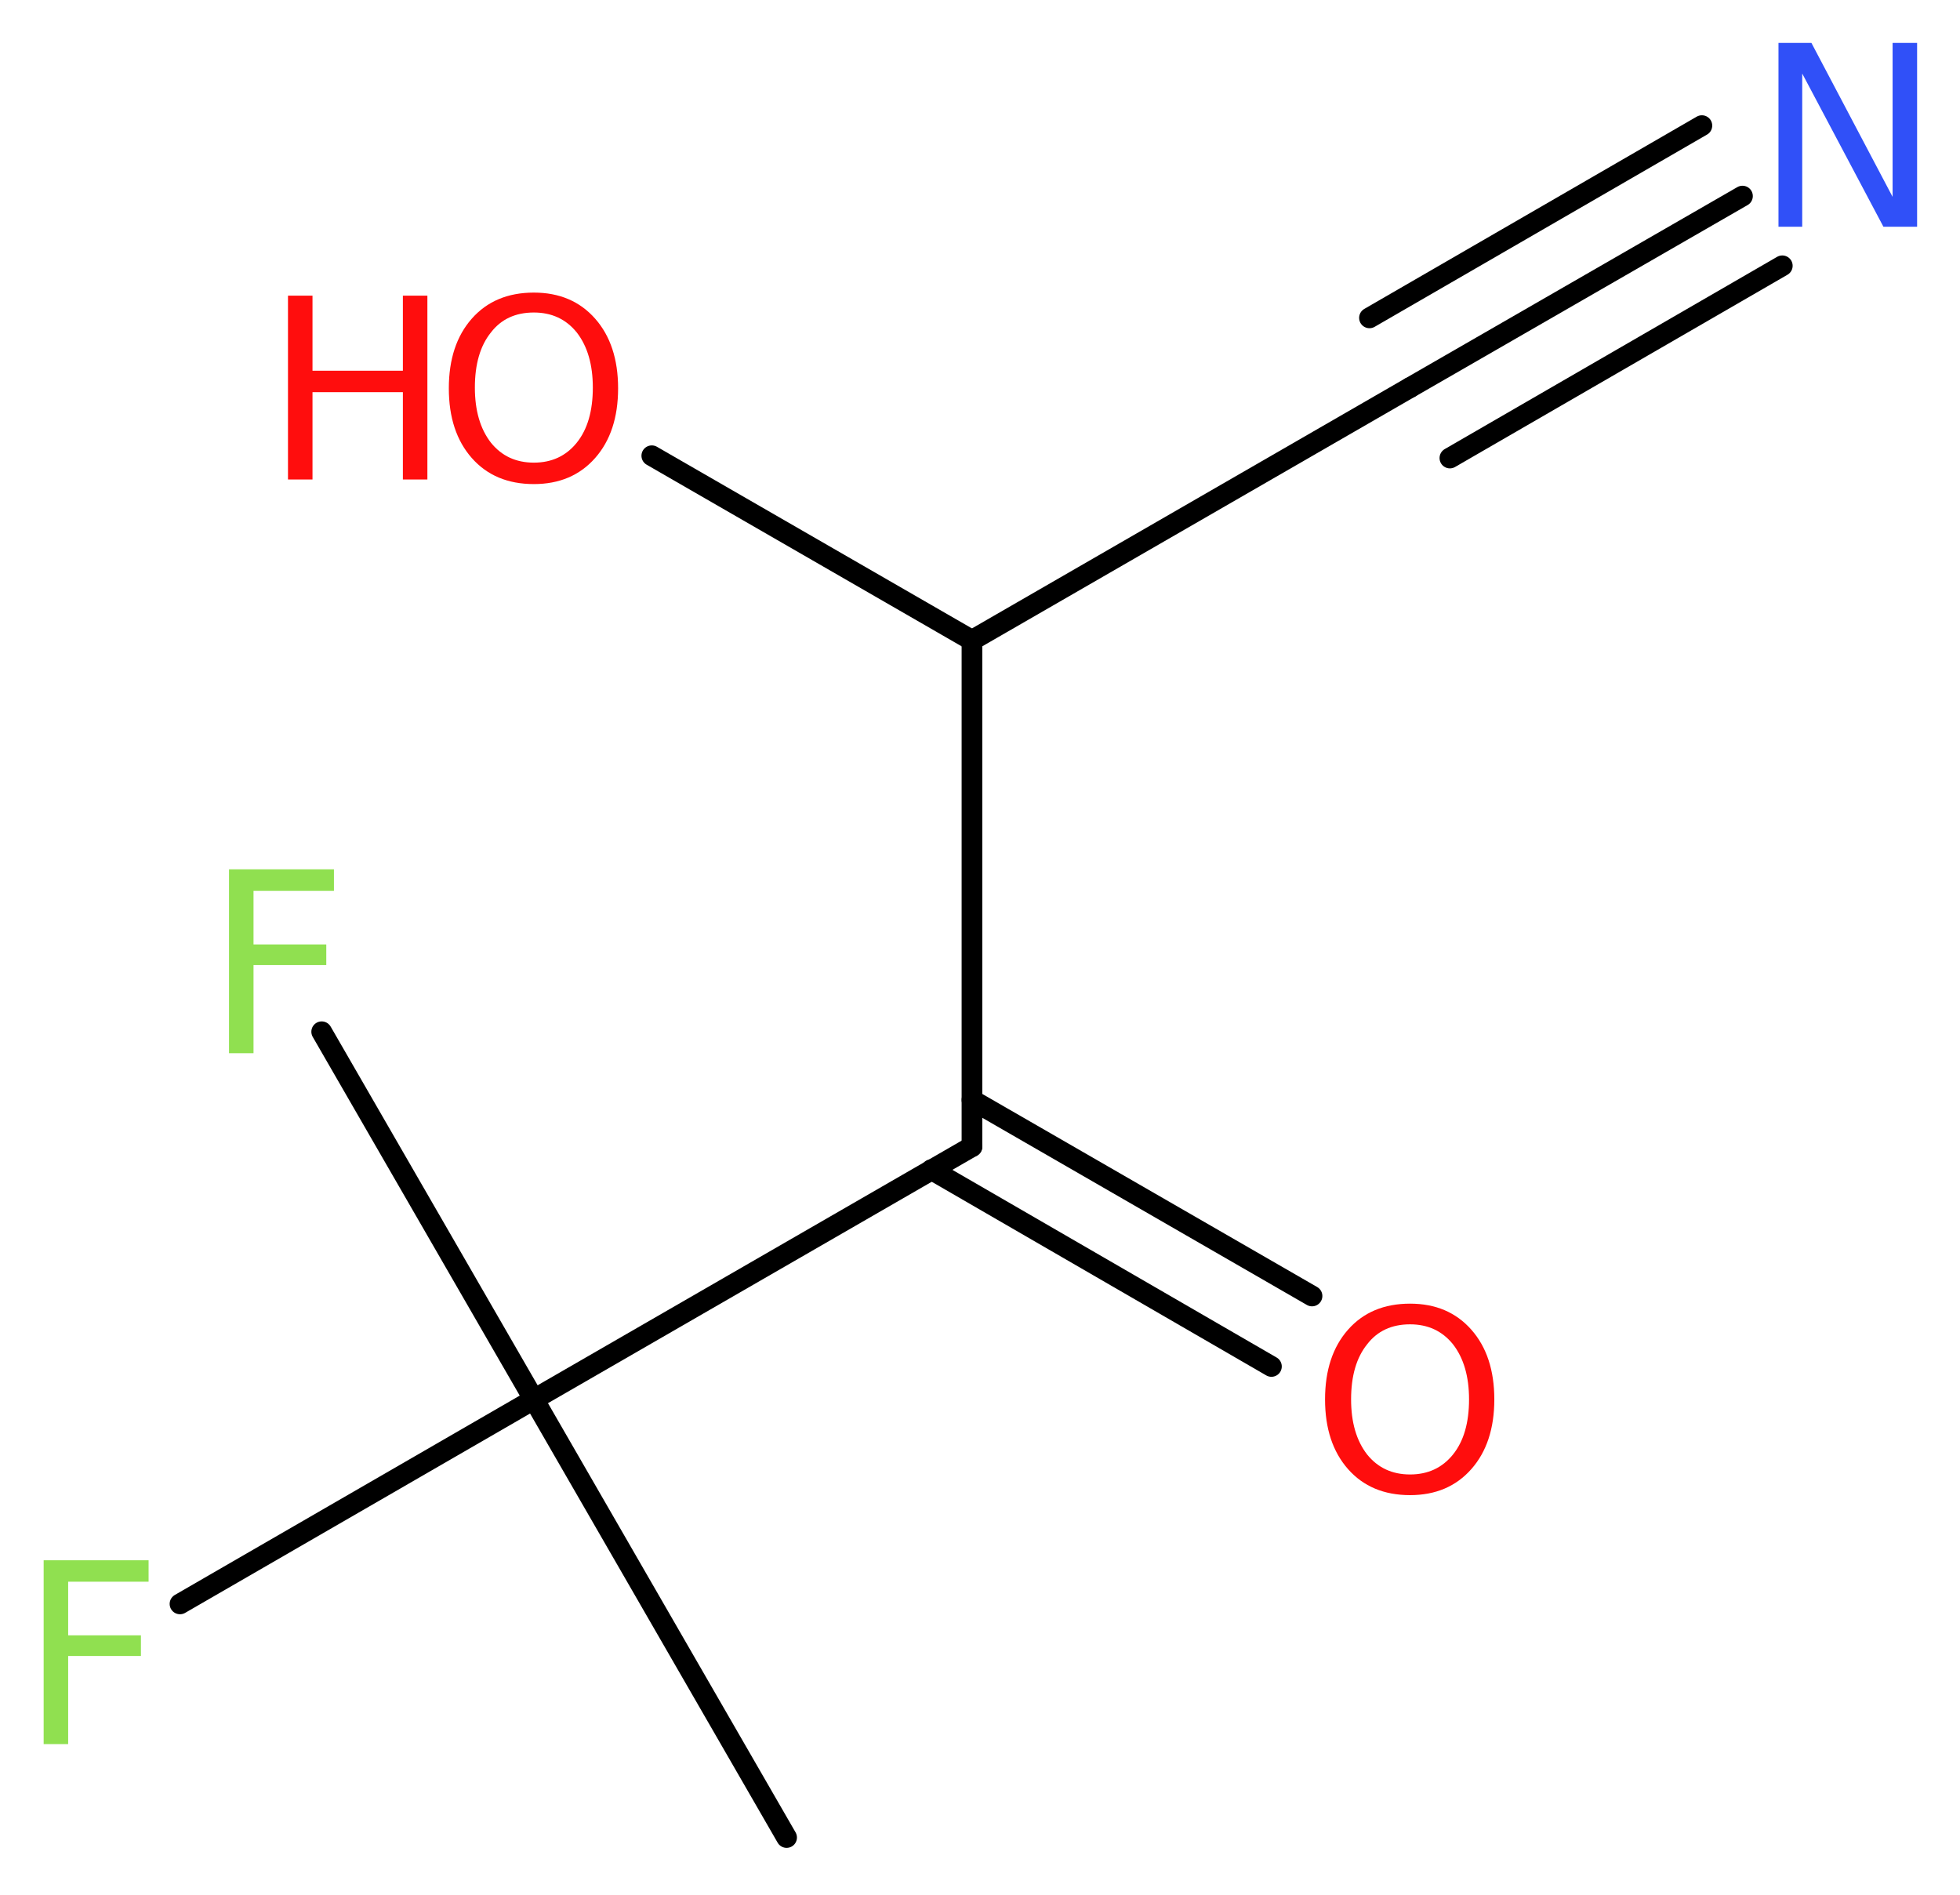 <?xml version='1.0' encoding='UTF-8'?>
<!DOCTYPE svg PUBLIC "-//W3C//DTD SVG 1.1//EN" "http://www.w3.org/Graphics/SVG/1.1/DTD/svg11.dtd">
<svg version='1.2' xmlns='http://www.w3.org/2000/svg' xmlns:xlink='http://www.w3.org/1999/xlink' width='25.59mm' height='24.74mm' viewBox='0 0 25.59 24.74'>
  <desc>Generated by the Chemistry Development Kit (http://github.com/cdk)</desc>
  <g stroke-linecap='round' stroke-linejoin='round' stroke='#000000' stroke-width='.27' fill='#FF0D0D'>
    <rect x='.0' y='.0' width='26.0' height='25.0' fill='#FFFFFF' stroke='none'/>
    <g id='mol1' class='mol'>
      <line id='mol1bnd1' class='bond' x1='10.27' y1='23.99' x2='6.97' y2='18.27'/>
      <line id='mol1bnd2' class='bond' x1='6.97' y1='18.27' x2='4.2' y2='13.47'/>
      <line id='mol1bnd3' class='bond' x1='6.97' y1='18.27' x2='2.35' y2='20.94'/>
      <line id='mol1bnd4' class='bond' x1='6.97' y1='18.27' x2='12.69' y2='14.97'/>
      <g id='mol1bnd5' class='bond'>
        <line x1='12.69' y1='14.36' x2='17.13' y2='16.92'/>
        <line x1='12.16' y1='15.27' x2='16.6' y2='17.84'/>
      </g>
      <line id='mol1bnd6' class='bond' x1='12.69' y1='14.97' x2='12.69' y2='8.36'/>
      <line id='mol1bnd7' class='bond' x1='12.69' y1='8.36' x2='8.51' y2='5.95'/>
      <line id='mol1bnd8' class='bond' x1='12.69' y1='8.36' x2='18.41' y2='5.06'/>
      <g id='mol1bnd9' class='bond'>
        <line x1='18.41' y1='5.06' x2='22.75' y2='2.56'/>
        <line x1='17.88' y1='4.15' x2='22.22' y2='1.64'/>
        <line x1='18.93' y1='5.98' x2='23.27' y2='3.47'/>
      </g>
      <path id='mol1atm3' class='atom' d='M2.98 11.35h1.38v.28h-1.05v.7h.95v.27h-.95v1.15h-.32v-2.4z' stroke='none' fill='#90E050'/>
      <path id='mol1atm4' class='atom' d='M.56 20.37h1.38v.28h-1.05v.7h.95v.27h-.95v1.15h-.32v-2.4z' stroke='none' fill='#90E050'/>
      <path id='mol1atm6' class='atom' d='M18.41 17.29q-.36 .0 -.56 .26q-.21 .26 -.21 .72q.0 .45 .21 .72q.21 .26 .56 .26q.35 .0 .56 -.26q.21 -.26 .21 -.72q.0 -.45 -.21 -.72q-.21 -.26 -.56 -.26zM18.41 17.02q.5 .0 .8 .34q.3 .34 .3 .91q.0 .57 -.3 .91q-.3 .34 -.8 .34q-.51 .0 -.81 -.34q-.3 -.34 -.3 -.91q.0 -.57 .3 -.91q.3 -.34 .81 -.34z' stroke='none'/>
      <g id='mol1atm8' class='atom'>
        <path d='M6.97 4.08q-.36 .0 -.56 .26q-.21 .26 -.21 .72q.0 .45 .21 .72q.21 .26 .56 .26q.35 .0 .56 -.26q.21 -.26 .21 -.72q.0 -.45 -.21 -.72q-.21 -.26 -.56 -.26zM6.97 3.82q.5 .0 .8 .34q.3 .34 .3 .91q.0 .57 -.3 .91q-.3 .34 -.8 .34q-.51 .0 -.81 -.34q-.3 -.34 -.3 -.91q.0 -.57 .3 -.91q.3 -.34 .81 -.34z' stroke='none'/>
        <path d='M3.76 3.86h.32v.98h1.18v-.98h.32v2.4h-.32v-1.14h-1.18v1.14h-.32v-2.4z' stroke='none'/>
      </g>
      <path id='mol1atm10' class='atom' d='M23.22 .56h.43l1.06 2.01v-2.01h.32v2.4h-.44l-1.06 -2.0v2.0h-.31v-2.4z' stroke='none' fill='#3050F8'/>
    </g>
  </g>
</svg>
